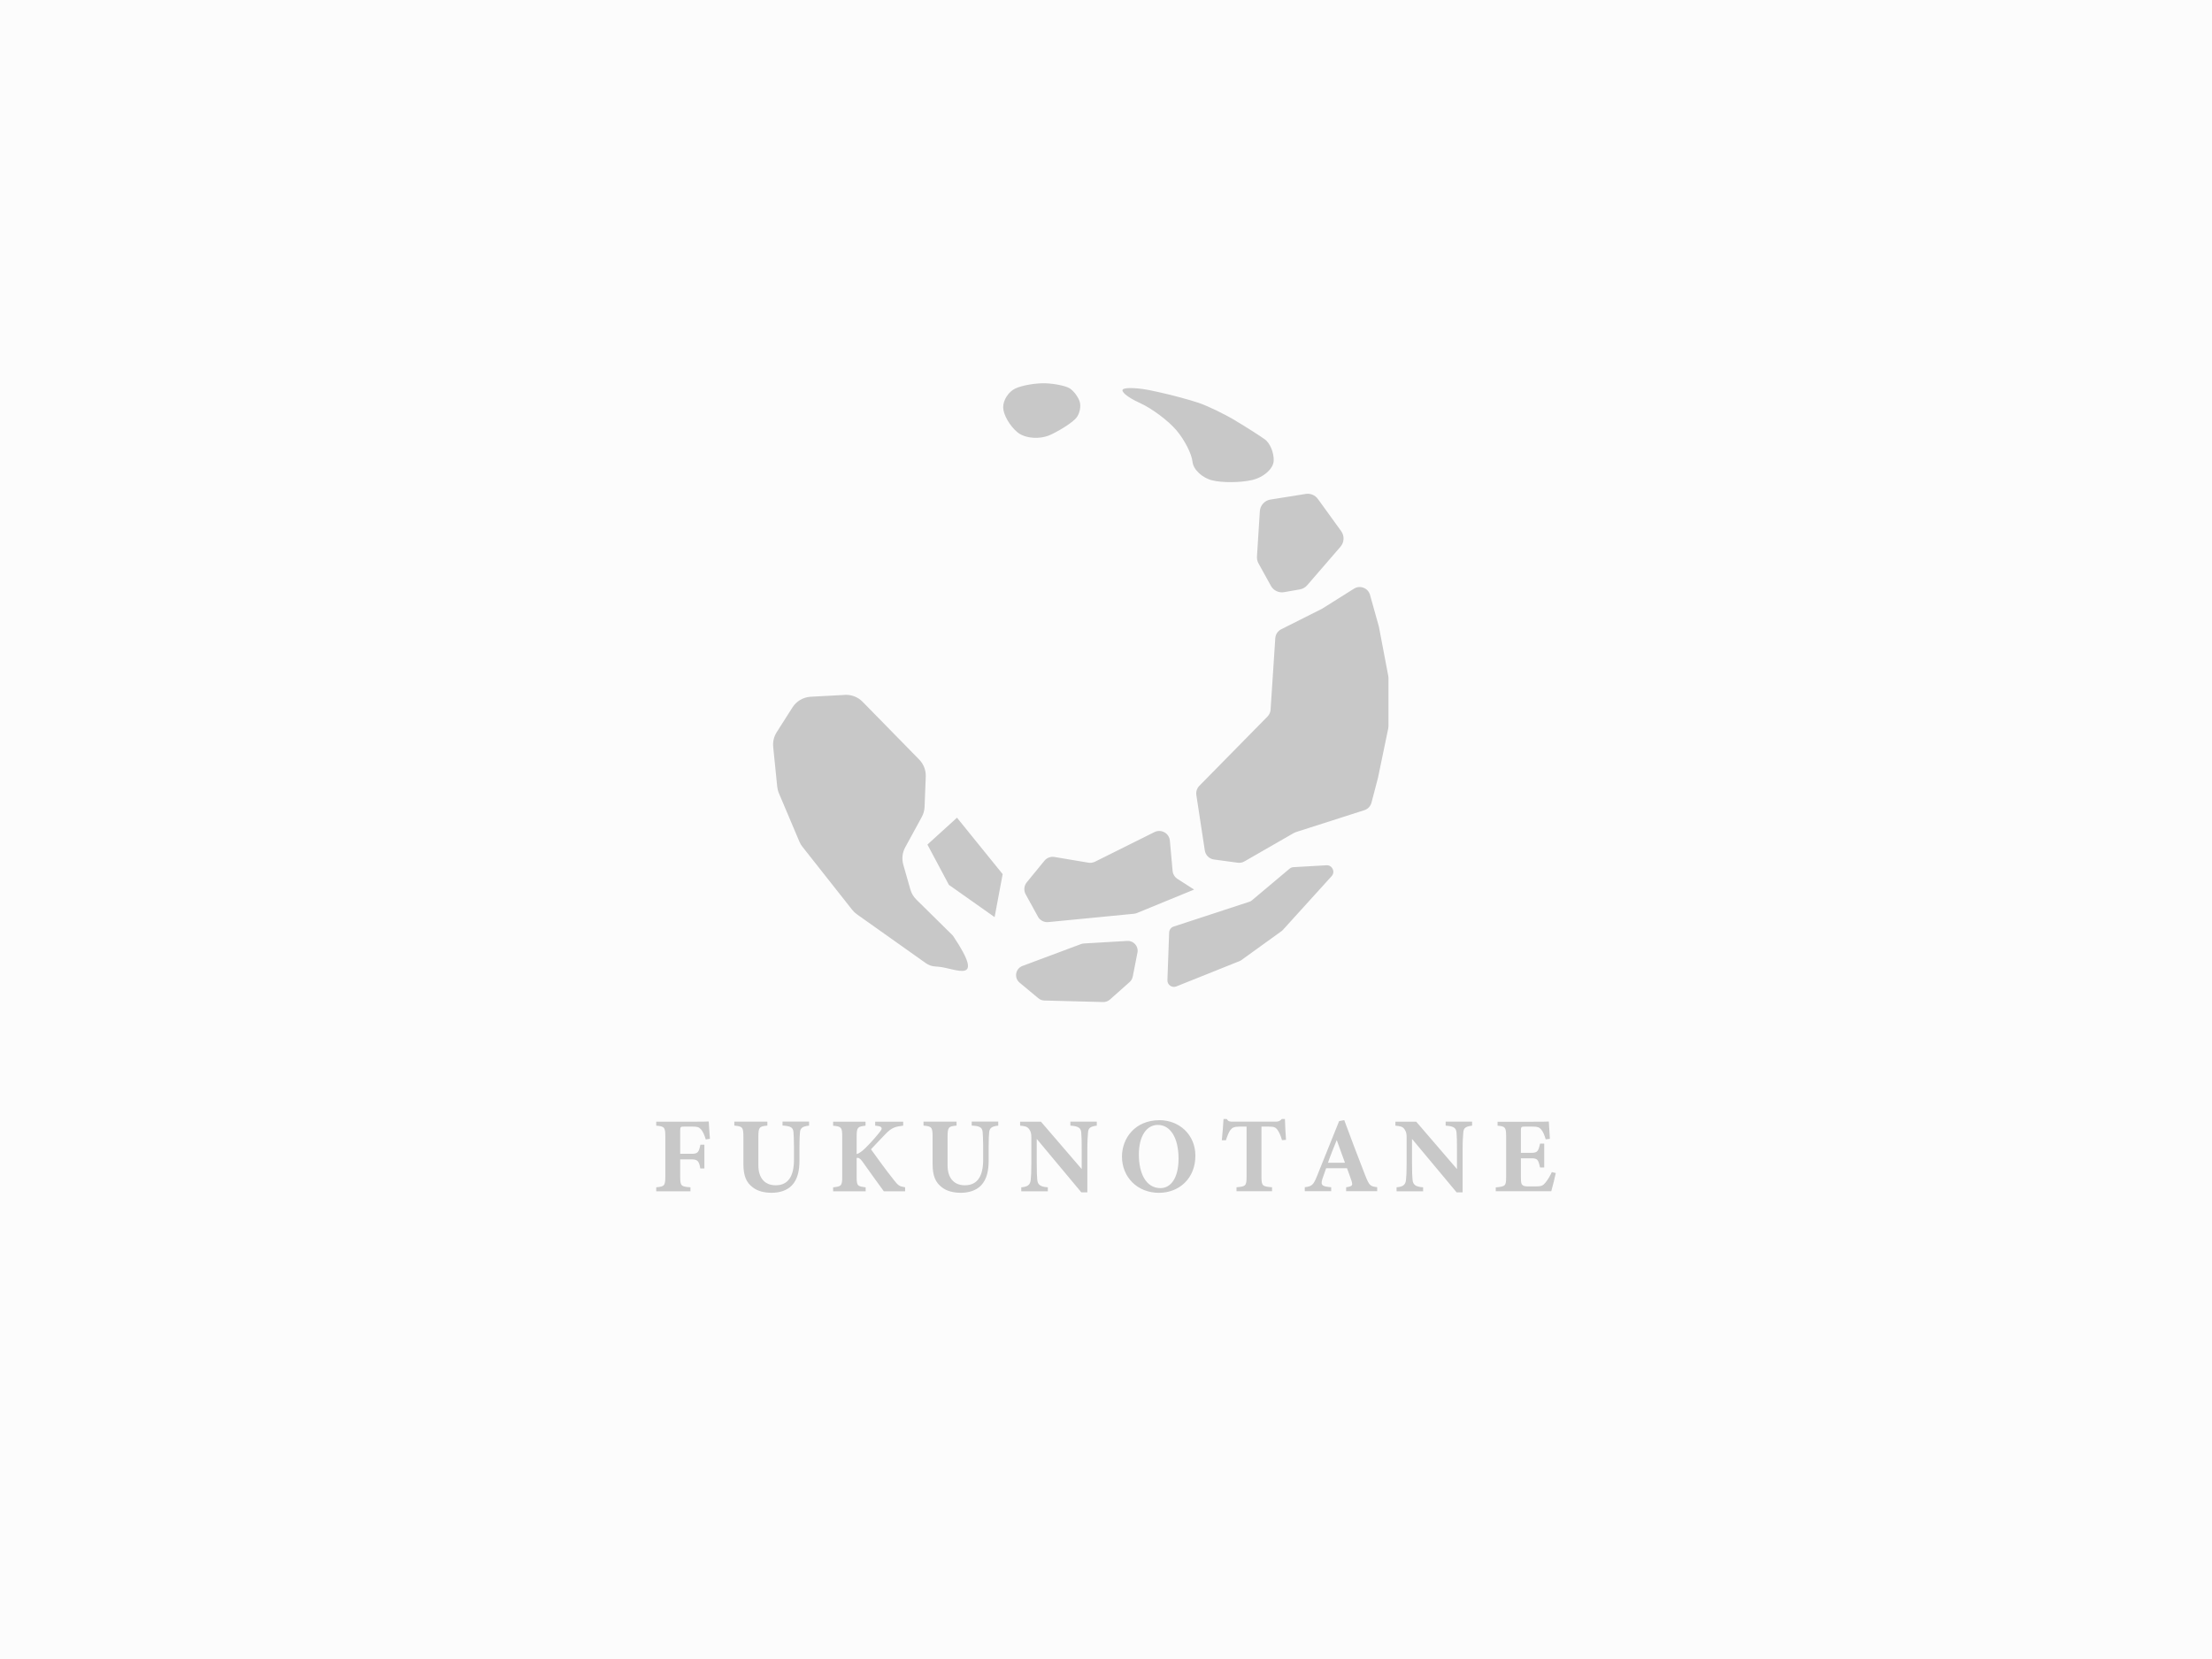 <?xml version="1.0" encoding="UTF-8"?>
<svg id="altimg" xmlns="http://www.w3.org/2000/svg" viewBox="0 0 640 480">
  <defs>
    <style>
      .cls-1 {
        fill: #fcfcfc;
      }

      .cls-2 {
        fill: #c8c8c8;
      }
    </style>
  </defs>
  <rect class="cls-1" width="640" height="480"/>
  <path class="cls-2" d="M300.3,265.19l-3.55-6.45c-.61-1.11-.48-2.47.32-3.45l5.11-6.25c.7-.86,1.81-1.28,2.91-1.09l9.83,1.65c.64.11,1.31,0,1.89-.28l17.21-8.57c1.95-.97,4.27.32,4.46,2.49l.79,8.73c.09.95.61,1.81,1.41,2.32l4.81,3.09-16.52,6.78c-.28.11-.57.19-.88.22l-24.79,2.41c-1.23.12-2.42-.51-3.01-1.59ZM244.46,201.06l-9.89.53c-2.15.12-4.12,1.26-5.28,3.08l-4.57,7.18c-.81,1.27-1.16,2.76-1.01,4.26l1.16,11.46c.07.66.23,1.32.49,1.93l5.92,13.99c.23.55.54,1.07.91,1.53l14.37,18.21c.4.5.86.94,1.38,1.31l19.93,14.13c.77.55,1.67.88,2.62.95l1.07.09c4.9.41,13.86,5.5,4.23-8.88-.06-.08-.12-.17-.2-.24l-10.47-10.33c-.82-.81-1.42-1.82-1.73-2.93l-2.04-7.15c-.48-1.69-.28-3.49.56-5.03l4.79-8.77c.49-.91.77-1.91.81-2.94l.34-8.75c.07-1.84-.62-3.62-1.9-4.93l-16.37-16.71c-1.34-1.37-3.21-2.1-5.13-2ZM366.72,207.32l-19.72,20.05c-.69.7-1,1.68-.86,2.65l2.45,16.05c.21,1.36,1.29,2.43,2.66,2.61l6.86.93c.68.09,1.37-.04,1.96-.39l14.25-8.19c.19-.11.39-.2.6-.27l19.83-6.35c1.01-.32,1.79-1.14,2.06-2.17l1.88-7.18,2.97-14.31c.04-.21.07-.42.07-.63v-13.91c0-.19-.02-.39-.05-.58l-2.69-14.15c-.02-.09-.04-.17-.06-.26l-2.54-9.1c-.56-2-2.89-2.9-4.65-1.79l-9.05,5.69c-.08.05-.17.1-.26.15l-11.74,5.9c-.98.49-1.63,1.47-1.71,2.57l-1.36,20.69c-.05.74-.36,1.44-.89,1.98ZM321.14,289.2l5.7-5.07c.46-.41.78-.97.9-1.58l1.36-6.93c.36-1.82-1.1-3.49-2.95-3.38l-12.58.74c-.28.02-.56.08-.83.18l-16.91,6.32c-2.04.76-2.5,3.45-.82,4.84l5.43,4.51c.49.41,1.1.64,1.74.65l17,.44c.72.02,1.42-.24,1.96-.72ZM340.35,285.4l18.36-7.35c.14-.06.28-.13.4-.22l11.74-8.47c.11-.08.2-.16.29-.26l14.15-15.61c1.13-1.24.18-3.23-1.5-3.14l-9.58.55c-.4.02-.79.18-1.1.44l-10.93,9.19c-.18.15-.39.27-.62.35l-22,7.21c-.75.24-1.26.93-1.29,1.72l-.5,13.78c-.05,1.36,1.31,2.31,2.57,1.81ZM364.14,163.04l3.58,6.47c.75,1.36,2.29,2.09,3.82,1.82l4.56-.8c.83-.15,1.58-.57,2.12-1.21l9.62-11.13c1.11-1.28,1.19-3.15.2-4.52l-6.73-9.3c-.81-1.11-2.17-1.68-3.53-1.46l-10.21,1.63c-1.68.27-2.95,1.67-3.06,3.37l-.83,13.12c-.04.69.11,1.39.45,1.99ZM357.45,121.69c-3.19-1.91-7.97-4.22-10.61-5.12-2.64-.9-7.82-2.29-11.49-3.09l-2.13-.46c-3.68-.8-7.4-.98-8.26-.41-.87.57,1.22,2.32,4.64,3.89l.28.13c3.42,1.56,8.14,5.09,10.48,7.84,2.34,2.75,4.44,6.84,4.66,9.1.22,2.26,2.79,4.69,5.71,5.41,2.92.72,8.09.68,11.48-.08,3.39-.76,6.23-3.29,6.31-5.61.08-2.33-1.07-5.1-2.56-6.17-1.49-1.07-5.32-3.51-8.51-5.42ZM276.88,236.59l-8.55,7.77,6.22,11.66,13.22,9.33,2.33-12.44-13.21-16.32ZM290.25,117.9c.05,2.13,1.92,5.36,4.15,7.19,2.23,1.83,6.59,2.12,9.68.65,3.09-1.47,6.41-3.67,7.37-4.89.96-1.22,1.38-3.33.92-4.7-.46-1.37-1.74-3.07-2.86-3.78-1.12-.71-4.27-1.37-7.01-1.47-2.74-.1-6.64.56-8.66,1.47-2.03.91-3.64,3.4-3.59,5.53ZM204.2,329.68c-.34-1.18-.84-2.32-1.36-2.91-.65-.68-1.05-.81-2.54-.81h-2.32c-1.05,0-1.18.06-1.18,1.12v6.75h3.31c1.82,0,2.07-.46,2.54-2.63h1.15v6.87h-1.18c-.34-2.1-.81-2.63-2.51-2.63h-3.31v4.83c0,2.85.19,3.06,2.97,3.25v1.15h-9.9v-1.15c2.35-.22,2.63-.4,2.63-3.25v-11.39c0-2.75-.28-3-2.63-3.19v-1.15h10.49c2.66,0,4.21-.03,4.7-.06.03.53.19,3.19.34,5.01l-1.21.19ZM234.09,325.68c-1.98.19-2.51.77-2.63,1.89-.09.93-.15,1.98-.15,4.15v4.05c0,2.66-.43,5.35-2.2,7.21-1.42,1.49-3.62,2.13-5.82,2.13-2.04,0-4.09-.43-5.54-1.61-1.8-1.36-2.66-3.25-2.66-6.72v-7.83c0-2.85-.28-3.06-2.63-3.28v-1.15h9.56v1.15c-2.32.22-2.6.43-2.6,3.28v8.23c0,3.47,1.7,5.76,5.01,5.76,3.68,0,5.29-2.72,5.29-7.37v-3.87c0-2.14-.09-3.25-.15-4.18-.12-1.42-.99-1.73-3.16-1.86v-1.15h7.68v1.15ZM241.05,324.54h9.38v1.15c-2.23.28-2.57.43-2.57,3.03v5.2c.65-.19,1.39-.68,2.41-1.64,2.1-2.07,3.47-3.74,4.4-4.92.74-.96.56-1.42-.87-1.61l-.59-.06v-1.15h8.11v1.15c-2.14.28-3.28.43-5.23,2.54-1.21,1.27-2.72,2.82-4.09,4.3,1.95,2.72,4.36,6.04,6.75,9.04,1.15,1.48,1.55,1.7,3.13,1.95v1.15h-6.16c-1.3-1.76-4.02-5.51-6.22-8.63-.65-.93-1.15-1.12-1.64-1.02v5.48c0,2.63.22,2.72,2.6,3.03v1.15h-9.41v-1.15c2.32-.25,2.63-.4,2.63-3.03v-11.76c0-2.6-.31-2.82-2.63-3.03v-1.15ZM288.83,325.68c-1.98.19-2.51.77-2.63,1.89-.09.93-.15,1.98-.15,4.15v4.05c0,2.66-.43,5.35-2.2,7.21-1.42,1.49-3.62,2.13-5.82,2.13-2.04,0-4.08-.43-5.54-1.61-1.8-1.36-2.66-3.25-2.66-6.72v-7.83c0-2.85-.28-3.06-2.63-3.28v-1.15h9.56v1.15c-2.32.22-2.6.43-2.6,3.28v8.23c0,3.47,1.7,5.76,5.01,5.76,3.68,0,5.29-2.72,5.29-7.37v-3.87c0-2.14-.09-3.25-.15-4.18-.12-1.42-.99-1.73-3.16-1.86v-1.15h7.68v1.15ZM317.36,325.68c-1.89.25-2.48.65-2.57,2.04-.09,1.21-.19,2.26-.19,4.95v12.32h-1.73l-12.91-15.47v7c0,2.69.06,3.9.15,4.8.12,1.36.77,2.07,3.06,2.2v1.15h-7.68v-1.15c1.76-.15,2.54-.62,2.72-2.07.12-1.12.19-2.23.19-4.92v-7.34c0-1.02-.06-1.7-.65-2.51-.56-.77-1.3-.87-2.6-.99v-1.15h6.03l11.79,13.71v-5.57c0-2.69-.03-3.72-.12-4.86-.09-1.33-.59-1.98-3.16-2.14v-1.15h7.65v1.15ZM335.46,324.1c5.73,0,10.4,4.18,10.4,10.28,0,6.59-4.7,10.74-10.56,10.74-6.19,0-10.68-4.52-10.68-10.49,0-5.29,3.78-10.52,10.83-10.52ZM334.99,325.47c-3.16,0-5.48,3.09-5.48,8.57s2.07,9.72,6.25,9.72c2.94,0,5.23-2.85,5.23-8.51,0-6.13-2.41-9.78-6-9.78ZM370.92,329.89c-.34-1.42-1.02-2.6-1.33-3.03-.56-.65-.81-.9-2.63-.9h-1.98v14.55c0,2.6.31,2.79,3.06,3v1.15h-10.28v-1.15c2.63-.22,2.91-.4,2.91-3v-14.55h-1.89c-1.73,0-2.23.28-2.82,1.02-.43.59-.87,1.7-1.27,2.94h-1.18c.22-2.26.43-4.67.49-6.16h.93c.46.71.84.77,1.76.77h12.38c.84,0,1.27-.19,1.8-.77h.9c.03,1.3.16,4.02.31,6.03l-1.18.09ZM389.48,344.66v-1.15c1.95-.28,1.95-.62,1.52-1.95-.31-.93-.8-2.32-1.27-3.56h-6.04c-.34.96-.77,2.13-1.08,3.09-.65,1.95.09,2.2,2.54,2.41v1.15h-7.64v-1.15c1.95-.25,2.45-.53,3.5-3.13l6.44-16,1.48-.28c1.98,5.39,4.09,10.9,6.1,16.06,1.15,2.88,1.42,3.09,3.43,3.34v1.15h-8.97ZM386.76,329.86c-.9,2.23-1.76,4.3-2.54,6.56h4.92l-2.38-6.56ZM425.94,325.68c-1.89.25-2.48.65-2.57,2.04-.09,1.21-.19,2.26-.19,4.95v12.32h-1.73l-12.91-15.47v7c0,2.69.06,3.9.15,4.8.12,1.36.77,2.07,3.06,2.2v1.15h-7.68v-1.15c1.76-.15,2.54-.62,2.72-2.07.12-1.12.19-2.23.19-4.92v-7.34c0-1.02-.06-1.7-.65-2.51-.56-.77-1.3-.87-2.6-.99v-1.15h6.03l11.79,13.71v-5.57c0-2.69-.03-3.72-.12-4.86-.09-1.33-.59-1.98-3.16-2.14v-1.15h7.65v1.15ZM450.13,339.4c-.15.84-1.02,4.39-1.3,5.26h-16.06v-1.11c2.82-.28,3-.43,3-3.03v-11.82c0-2.63-.37-2.82-2.48-3v-1.15h10.06c3.25,0,4.33-.03,4.77-.06.03.56.19,3.1.31,5.01l-1.21.15c-.28-1.05-.8-2.32-1.33-2.88-.56-.62-.96-.81-2.54-.81h-2.01c-1.18,0-1.3.06-1.3,1.12v6.47h3.03c1.73,0,2.04-.46,2.51-2.66h1.21v6.9h-1.21c-.5-2.29-.74-2.66-2.54-2.66h-3v5.32c0,2.14.06,2.79,1.98,2.82h2.2c1.73,0,2.2-.22,2.88-1.05.77-.9,1.39-2.04,1.89-3.1l1.15.28Z"/>
</svg>